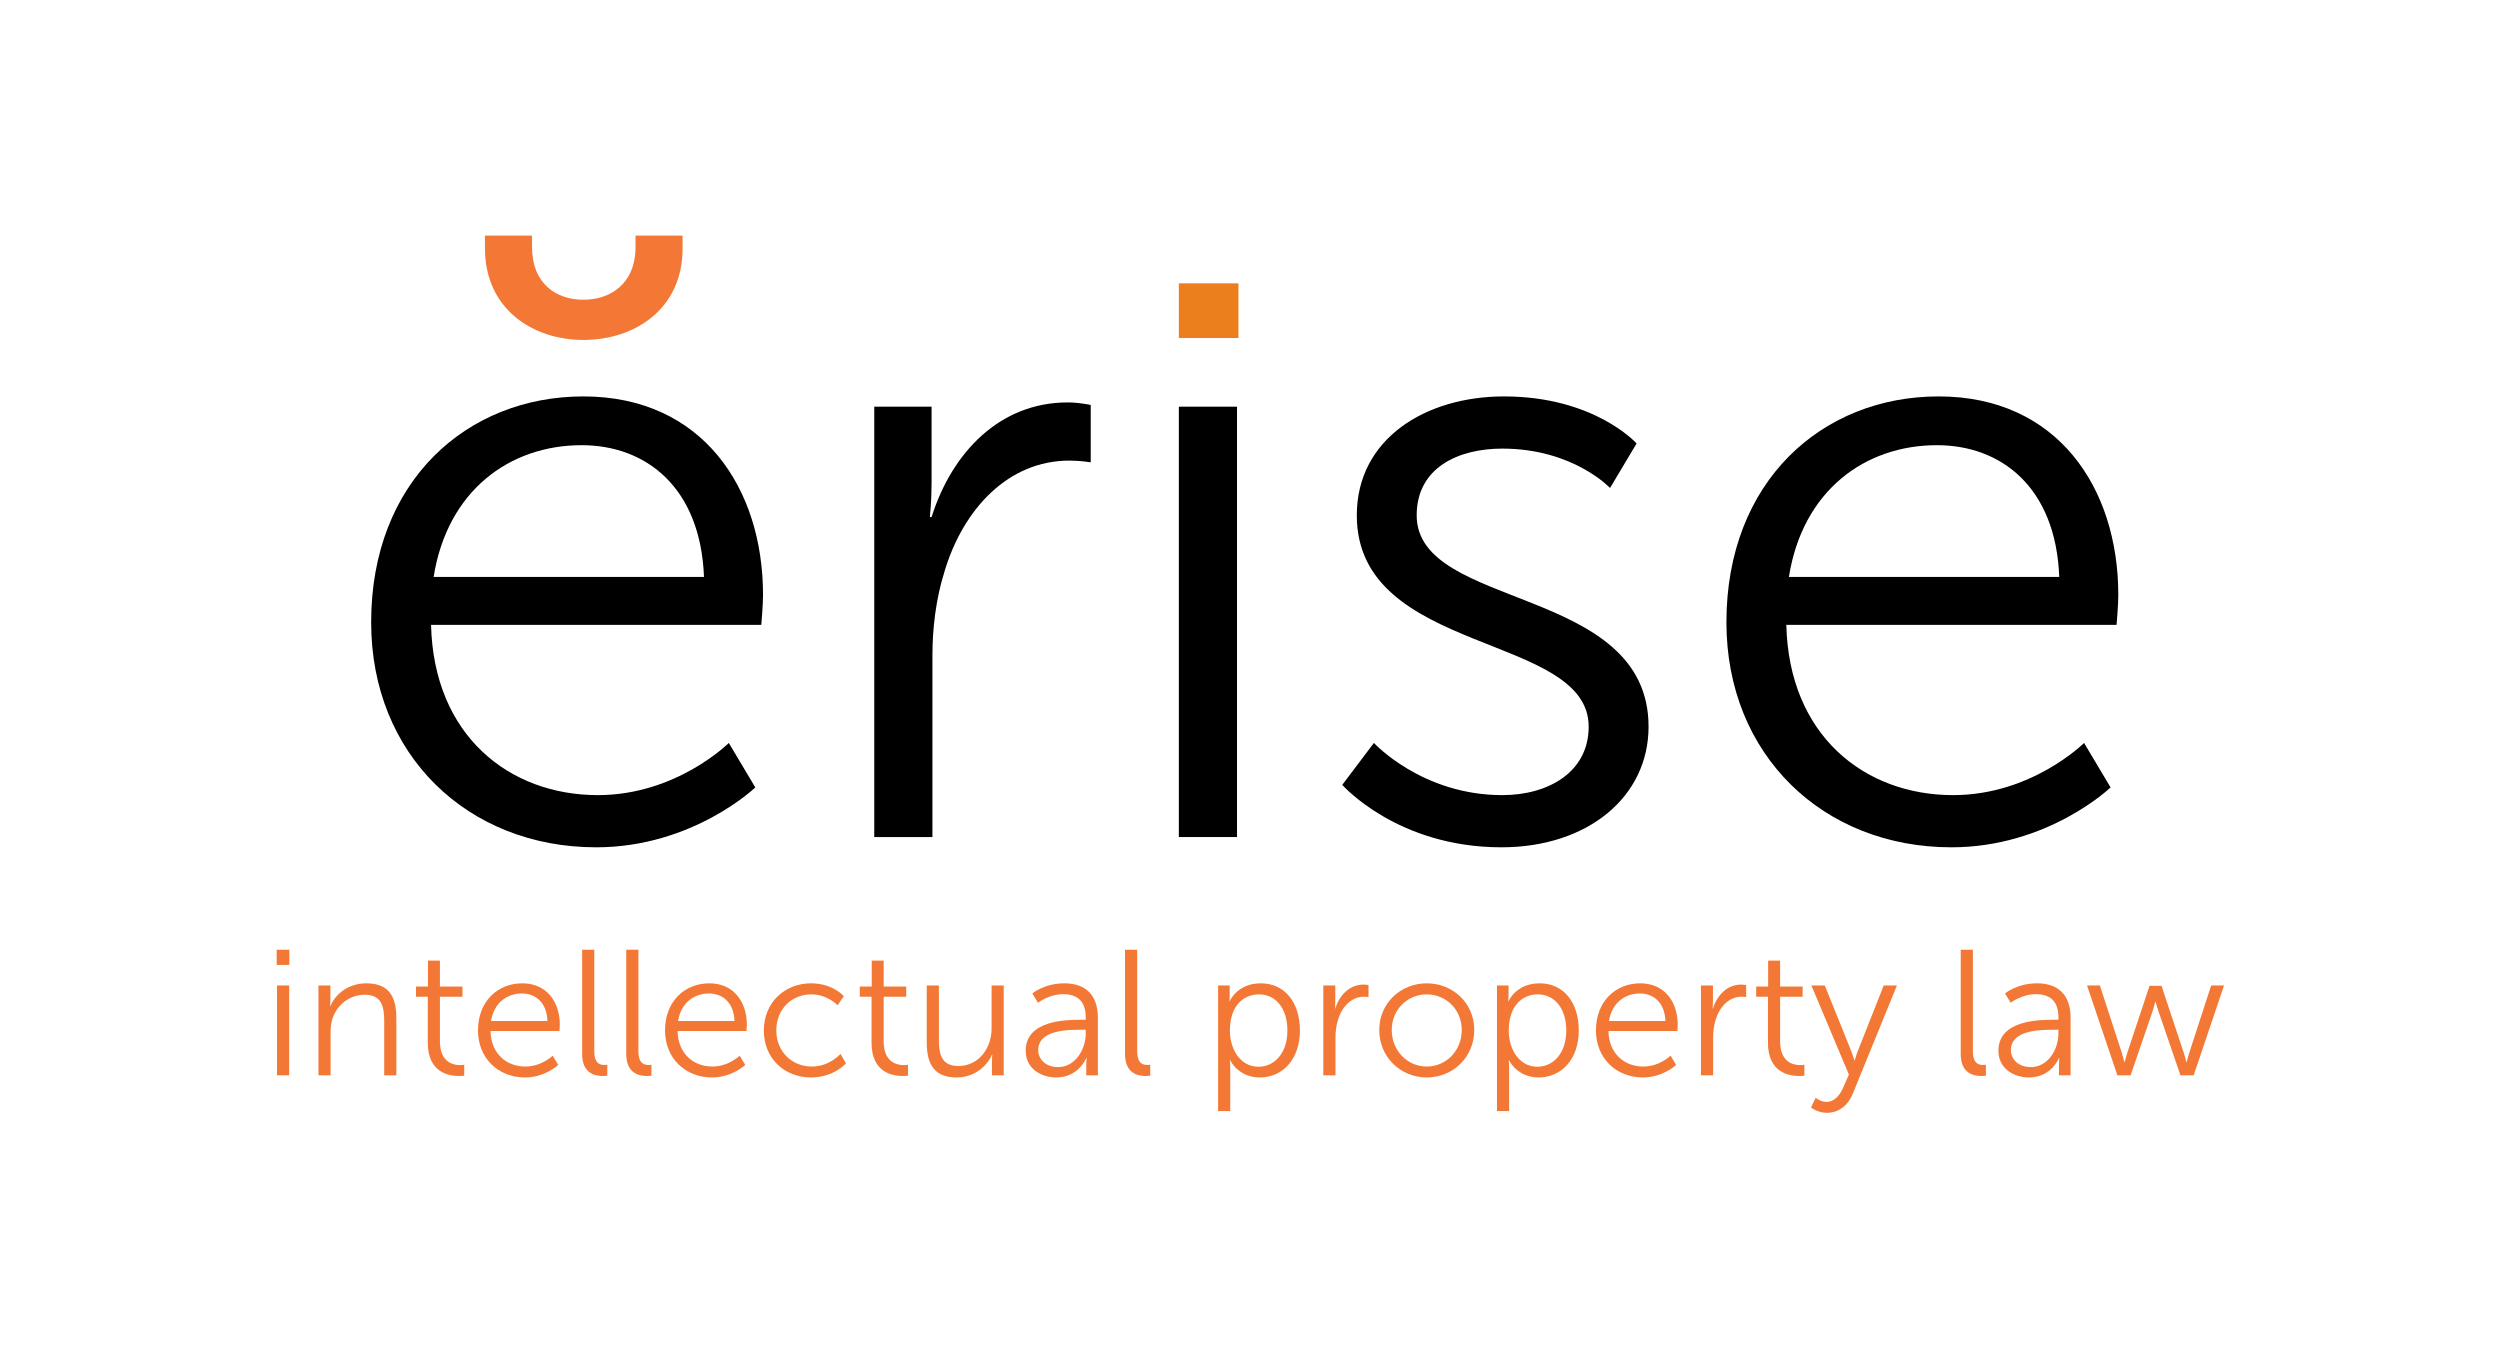 <?xml version="1.0" encoding="UTF-8"?>
<svg xmlns="http://www.w3.org/2000/svg" width="104" height="56" viewBox="0 0 104 56" fill="none">
  <path d="M20.174 10.334V9.8H22.132V10.263C22.132 11.829 23.164 12.469 24.267 12.469C25.37 12.469 26.438 11.829 26.438 10.263V9.8H28.396V10.334C28.396 12.861 26.403 14.142 24.267 14.142C22.167 14.142 20.174 12.861 20.174 10.334Z" fill="#F37835"></path>
  <path d="M31.742 24.749C31.742 20.3 29.215 16.491 24.267 16.491C19.427 16.491 15.44 20.015 15.44 25.888C15.44 31.404 19.462 35.248 24.801 35.248C28.823 35.248 31.421 32.757 31.421 32.757L30.318 30.906C30.318 30.906 28.147 33.077 24.872 33.077C21.171 33.077 18.039 30.586 17.932 25.994H31.67C31.67 25.994 31.742 25.176 31.742 24.749ZM18.039 24.001C18.608 20.407 21.206 18.52 24.196 18.52C26.866 18.52 29.143 20.264 29.286 24.001H18.039Z" fill="black"></path>
  <path d="M36.369 16.918H38.754V20.086C38.754 20.869 38.682 21.51 38.682 21.51H38.754C39.608 18.805 41.601 16.741 44.413 16.741C44.911 16.741 45.374 16.847 45.374 16.847V19.232C45.374 19.232 44.947 19.161 44.484 19.161C41.957 19.161 40.071 21.154 39.287 23.788C38.931 24.927 38.789 26.137 38.789 27.276V34.821H36.369V16.918Z" fill="black"></path>
  <path d="M49.04 16.918H51.46V34.821H49.04V16.918Z" fill="black"></path>
  <path d="M57.155 30.906C57.155 30.906 59.148 33.077 62.494 33.077C64.416 33.077 66.089 32.116 66.089 30.23C66.089 26.315 56.443 27.276 56.443 21.439C56.443 18.235 59.326 16.491 62.565 16.491C66.338 16.491 68.082 18.449 68.082 18.449L66.978 20.3C66.978 20.3 65.448 18.662 62.494 18.662C60.678 18.662 58.934 19.445 58.934 21.439C58.934 25.389 68.58 24.322 68.58 30.23C68.58 33.148 66.053 35.248 62.458 35.248C58.116 35.248 55.838 32.65 55.838 32.65L57.155 30.906Z" fill="black"></path>
  <path d="M80.646 16.491C85.594 16.491 88.121 20.3 88.121 24.749C88.121 25.176 88.049 25.994 88.049 25.994H74.311C74.418 30.586 77.55 33.077 81.251 33.077C84.526 33.077 86.697 30.906 86.697 30.906L87.8 32.757C87.8 32.757 85.202 35.248 81.18 35.248C75.841 35.248 71.819 31.404 71.819 25.888C71.819 20.015 75.806 16.491 80.646 16.491ZM85.665 24.001C85.522 20.264 83.245 18.52 80.575 18.52C77.585 18.52 74.987 20.407 74.418 24.001H85.665Z" fill="black"></path>
  <path d="M11.509 39.509H12.037V40.14H11.509V39.509ZM11.524 40.995H12.029V44.733H11.524V40.995Z" fill="#F37835"></path>
  <path d="M13.248 40.995H13.746V41.552C13.746 41.715 13.731 41.849 13.731 41.849H13.746C13.88 41.507 14.355 40.906 15.239 40.906C16.161 40.906 16.488 41.433 16.488 42.355V44.733H15.983V42.488C15.983 41.901 15.893 41.381 15.173 41.381C14.534 41.381 13.984 41.82 13.813 42.436C13.768 42.592 13.753 42.763 13.753 42.942V44.733H13.248V40.995Z" fill="#F37835"></path>
  <path d="M17.796 41.463H17.306V41.039H17.803V39.962H18.301V41.039H19.238V41.463H18.301V43.321C18.301 44.198 18.859 44.309 19.141 44.309C19.245 44.309 19.312 44.294 19.312 44.294V44.747C19.312 44.747 19.23 44.762 19.096 44.762C18.666 44.762 17.796 44.621 17.796 43.373V41.463Z" fill="#F37835"></path>
  <path d="M21.727 40.906C22.76 40.906 23.288 41.701 23.288 42.63C23.288 42.719 23.273 42.89 23.273 42.89H20.405C20.427 43.848 21.081 44.368 21.854 44.368C22.537 44.368 22.991 43.915 22.991 43.915L23.221 44.302C23.221 44.302 22.678 44.822 21.839 44.822C20.724 44.822 19.884 44.019 19.884 42.867C19.884 41.641 20.717 40.906 21.727 40.906ZM22.775 42.474C22.745 41.693 22.27 41.329 21.712 41.329C21.088 41.329 20.546 41.723 20.427 42.474H22.775Z" fill="#F37835"></path>
  <path d="M24.217 39.509H24.722V43.737C24.722 44.227 24.945 44.302 25.139 44.302C25.205 44.302 25.265 44.294 25.265 44.294V44.747C25.265 44.747 25.176 44.762 25.079 44.762C24.767 44.762 24.217 44.666 24.217 43.848V39.509Z" fill="#F37835"></path>
  <path d="M26.052 39.509H26.558V43.737C26.558 44.227 26.781 44.302 26.974 44.302C27.041 44.302 27.1 44.294 27.1 44.294V44.747C27.1 44.747 27.011 44.762 26.914 44.762C26.602 44.762 26.052 44.666 26.052 43.848V39.509Z" fill="#F37835"></path>
  <path d="M29.508 40.906C30.541 40.906 31.069 41.701 31.069 42.63C31.069 42.719 31.054 42.89 31.054 42.89H28.186C28.208 43.848 28.862 44.368 29.634 44.368C30.318 44.368 30.771 43.915 30.771 43.915L31.002 44.302C31.002 44.302 30.459 44.822 29.62 44.822C28.505 44.822 27.665 44.019 27.665 42.867C27.665 41.641 28.498 40.906 29.508 40.906ZM30.556 42.474C30.526 41.693 30.051 41.329 29.493 41.329C28.869 41.329 28.327 41.723 28.208 42.474H30.556Z" fill="#F37835"></path>
  <path d="M33.737 40.906C34.651 40.906 35.104 41.441 35.104 41.441L34.844 41.82C34.844 41.82 34.428 41.366 33.752 41.366C32.934 41.366 32.295 41.976 32.295 42.867C32.295 43.744 32.941 44.368 33.766 44.368C34.524 44.368 34.963 43.841 34.963 43.841L35.193 44.235C35.193 44.235 34.688 44.822 33.737 44.822C32.629 44.822 31.775 44.027 31.775 42.867C31.775 41.715 32.637 40.906 33.737 40.906Z" fill="#F37835"></path>
  <path d="M36.256 41.463H35.766V41.039H36.264V39.962H36.761V41.039H37.698V41.463H36.761V43.321C36.761 44.198 37.319 44.309 37.601 44.309C37.705 44.309 37.772 44.294 37.772 44.294V44.747C37.772 44.747 37.69 44.762 37.556 44.762C37.126 44.762 36.256 44.621 36.256 43.373V41.463Z" fill="#F37835"></path>
  <path d="M38.553 40.995H39.058V43.239C39.058 43.826 39.147 44.346 39.868 44.346C40.722 44.346 41.25 43.596 41.25 42.786V40.995H41.755V44.733H41.265V44.175C41.265 44.012 41.28 43.878 41.28 43.878H41.265C41.116 44.242 40.626 44.822 39.801 44.822C38.924 44.822 38.553 44.346 38.553 43.373V40.995Z" fill="#F37835"></path>
  <path d="M44.958 42.422H45.166V42.325C45.166 41.604 44.772 41.359 44.237 41.359C43.621 41.359 43.182 41.715 43.182 41.715L42.944 41.329C42.944 41.329 43.435 40.906 44.275 40.906C45.174 40.906 45.672 41.404 45.672 42.34V44.733H45.188V44.324C45.188 44.138 45.203 44.012 45.203 44.012H45.188C45.188 44.012 44.877 44.822 43.94 44.822C43.316 44.822 42.669 44.458 42.669 43.715C42.669 42.451 44.312 42.422 44.958 42.422ZM44.022 44.391C44.735 44.391 45.166 43.648 45.166 43.001V42.838H44.951C44.364 42.838 43.19 42.86 43.19 43.685C43.19 44.034 43.465 44.391 44.022 44.391Z" fill="#F37835"></path>
  <path d="M46.801 39.509H47.307V43.737C47.307 44.227 47.53 44.302 47.723 44.302C47.79 44.302 47.849 44.294 47.849 44.294V44.747C47.849 44.747 47.76 44.762 47.663 44.762C47.351 44.762 46.801 44.666 46.801 43.848V39.509Z" fill="#F37835"></path>
  <path d="M50.673 40.995H51.156V41.359C51.156 41.522 51.142 41.649 51.142 41.649H51.156C51.156 41.649 51.461 40.906 52.449 40.906C53.452 40.906 54.077 41.708 54.077 42.867C54.077 44.049 53.371 44.822 52.405 44.822C51.505 44.822 51.178 44.108 51.178 44.108H51.164C51.164 44.108 51.178 44.242 51.178 44.435V46.219H50.673V40.995ZM52.353 44.376C53.014 44.376 53.556 43.819 53.556 42.867C53.556 41.953 53.073 41.366 52.375 41.366C51.751 41.366 51.164 41.812 51.164 42.875C51.164 43.625 51.58 44.376 52.353 44.376Z" fill="#F37835"></path>
  <path d="M55.05 40.995H55.548V41.656C55.548 41.82 55.533 41.953 55.533 41.953H55.548C55.727 41.389 56.143 40.958 56.73 40.958C56.834 40.958 56.93 40.98 56.93 40.98V41.478C56.93 41.478 56.841 41.463 56.745 41.463C56.217 41.463 55.823 41.879 55.66 42.429C55.586 42.667 55.556 42.919 55.556 43.157V44.733H55.05V40.995Z" fill="#F37835"></path>
  <path d="M59.353 40.906C60.446 40.906 61.33 41.738 61.33 42.845C61.33 43.975 60.446 44.822 59.353 44.822C58.261 44.822 57.377 43.975 57.377 42.845C57.377 41.738 58.261 40.906 59.353 40.906ZM59.353 44.368C60.156 44.368 60.809 43.714 60.809 42.845C60.809 41.998 60.156 41.366 59.353 41.366C58.551 41.366 57.897 41.998 57.897 42.845C57.897 43.714 58.551 44.368 59.353 44.368Z" fill="#F37835"></path>
  <path d="M62.274 40.995H62.757V41.359C62.757 41.522 62.742 41.649 62.742 41.649H62.757C62.757 41.649 63.061 40.906 64.05 40.906C65.053 40.906 65.677 41.708 65.677 42.867C65.677 44.049 64.971 44.822 64.005 44.822C63.106 44.822 62.779 44.108 62.779 44.108H62.764C62.764 44.108 62.779 44.242 62.779 44.435V46.219H62.274V40.995ZM63.953 44.376C64.614 44.376 65.157 43.819 65.157 42.867C65.157 41.953 64.674 41.366 63.975 41.366C63.351 41.366 62.764 41.812 62.764 42.875C62.764 43.625 63.18 44.376 63.953 44.376Z" fill="#F37835"></path>
  <path d="M68.234 40.906C69.267 40.906 69.794 41.701 69.794 42.63C69.794 42.719 69.779 42.89 69.779 42.89H66.911C66.933 43.848 67.587 44.368 68.36 44.368C69.044 44.368 69.497 43.915 69.497 43.915L69.727 44.302C69.727 44.302 69.185 44.822 68.345 44.822C67.231 44.822 66.391 44.019 66.391 42.867C66.391 41.641 67.223 40.906 68.234 40.906ZM69.281 42.474C69.252 41.693 68.776 41.329 68.219 41.329C67.595 41.329 67.052 41.723 66.933 42.474H69.281Z" fill="#F37835"></path>
  <path d="M70.76 40.995H71.258V41.656C71.258 41.82 71.243 41.953 71.243 41.953H71.258C71.437 41.389 71.853 40.958 72.44 40.958C72.544 40.958 72.64 40.98 72.64 40.98V41.478C72.64 41.478 72.551 41.463 72.455 41.463C71.927 41.463 71.533 41.879 71.37 42.429C71.296 42.667 71.266 42.919 71.266 43.157V44.733H70.76V40.995Z" fill="#F37835"></path>
  <path d="M73.547 41.463H73.057V41.039H73.555V39.962H74.053V41.039H74.989V41.463H74.053V43.321C74.053 44.198 74.61 44.309 74.892 44.309C74.996 44.309 75.063 44.294 75.063 44.294V44.747C75.063 44.747 74.982 44.762 74.848 44.762C74.417 44.762 73.547 44.621 73.547 43.373V41.463Z" fill="#F37835"></path>
  <path d="M75.532 45.669C75.532 45.669 75.74 45.84 75.978 45.84C76.304 45.84 76.535 45.572 76.683 45.23L76.914 44.703L75.353 40.995H75.911L77.01 43.722C77.085 43.908 77.144 44.116 77.144 44.116H77.159C77.159 44.116 77.211 43.908 77.285 43.722L78.363 40.995H78.913L77.07 45.513C76.876 45.988 76.49 46.293 75.992 46.293C75.606 46.293 75.338 46.07 75.338 46.07L75.532 45.669Z" fill="#F37835"></path>
  <path d="M81.566 39.509H82.072V43.737C82.072 44.227 82.294 44.302 82.487 44.302C82.555 44.302 82.614 44.294 82.614 44.294V44.747C82.614 44.747 82.525 44.762 82.428 44.762C82.116 44.762 81.566 44.666 81.566 43.848V39.509Z" fill="#F37835"></path>
  <path d="M85.423 42.422H85.631V42.325C85.631 41.604 85.237 41.359 84.702 41.359C84.085 41.359 83.647 41.715 83.647 41.715L83.409 41.329C83.409 41.329 83.9 40.906 84.739 40.906C85.638 40.906 86.137 41.404 86.137 42.34V44.733H85.653V44.324C85.653 44.138 85.668 44.012 85.668 44.012H85.653C85.653 44.012 85.341 44.822 84.405 44.822C83.781 44.822 83.134 44.458 83.134 43.715C83.134 42.451 84.777 42.422 85.423 42.422ZM84.487 44.391C85.2 44.391 85.631 43.648 85.631 43.001V42.838H85.415C84.829 42.838 83.654 42.86 83.654 43.685C83.654 44.034 83.929 44.391 84.487 44.391Z" fill="#F37835"></path>
  <path d="M86.82 40.995H87.355L88.262 43.781C88.321 43.96 88.373 44.183 88.373 44.183H88.388C88.388 44.183 88.44 43.96 88.5 43.781L89.421 41.01H89.919L90.84 43.781C90.9 43.96 90.952 44.183 90.952 44.183H90.967C90.967 44.183 91.019 43.967 91.078 43.781L91.985 40.995H92.52L91.257 44.733H90.707L89.793 42.072C89.726 41.886 89.674 41.671 89.674 41.671H89.659C89.659 41.671 89.607 41.886 89.547 42.072L88.633 44.733H88.083L86.82 40.995Z" fill="#F37835"></path>
  <path d="M51.52 11.787V14.061H49.04V11.787H51.52ZM51.52 11.787V14.061H49.04V11.787H51.52Z" fill="#EB7F1E"></path>
</svg>
